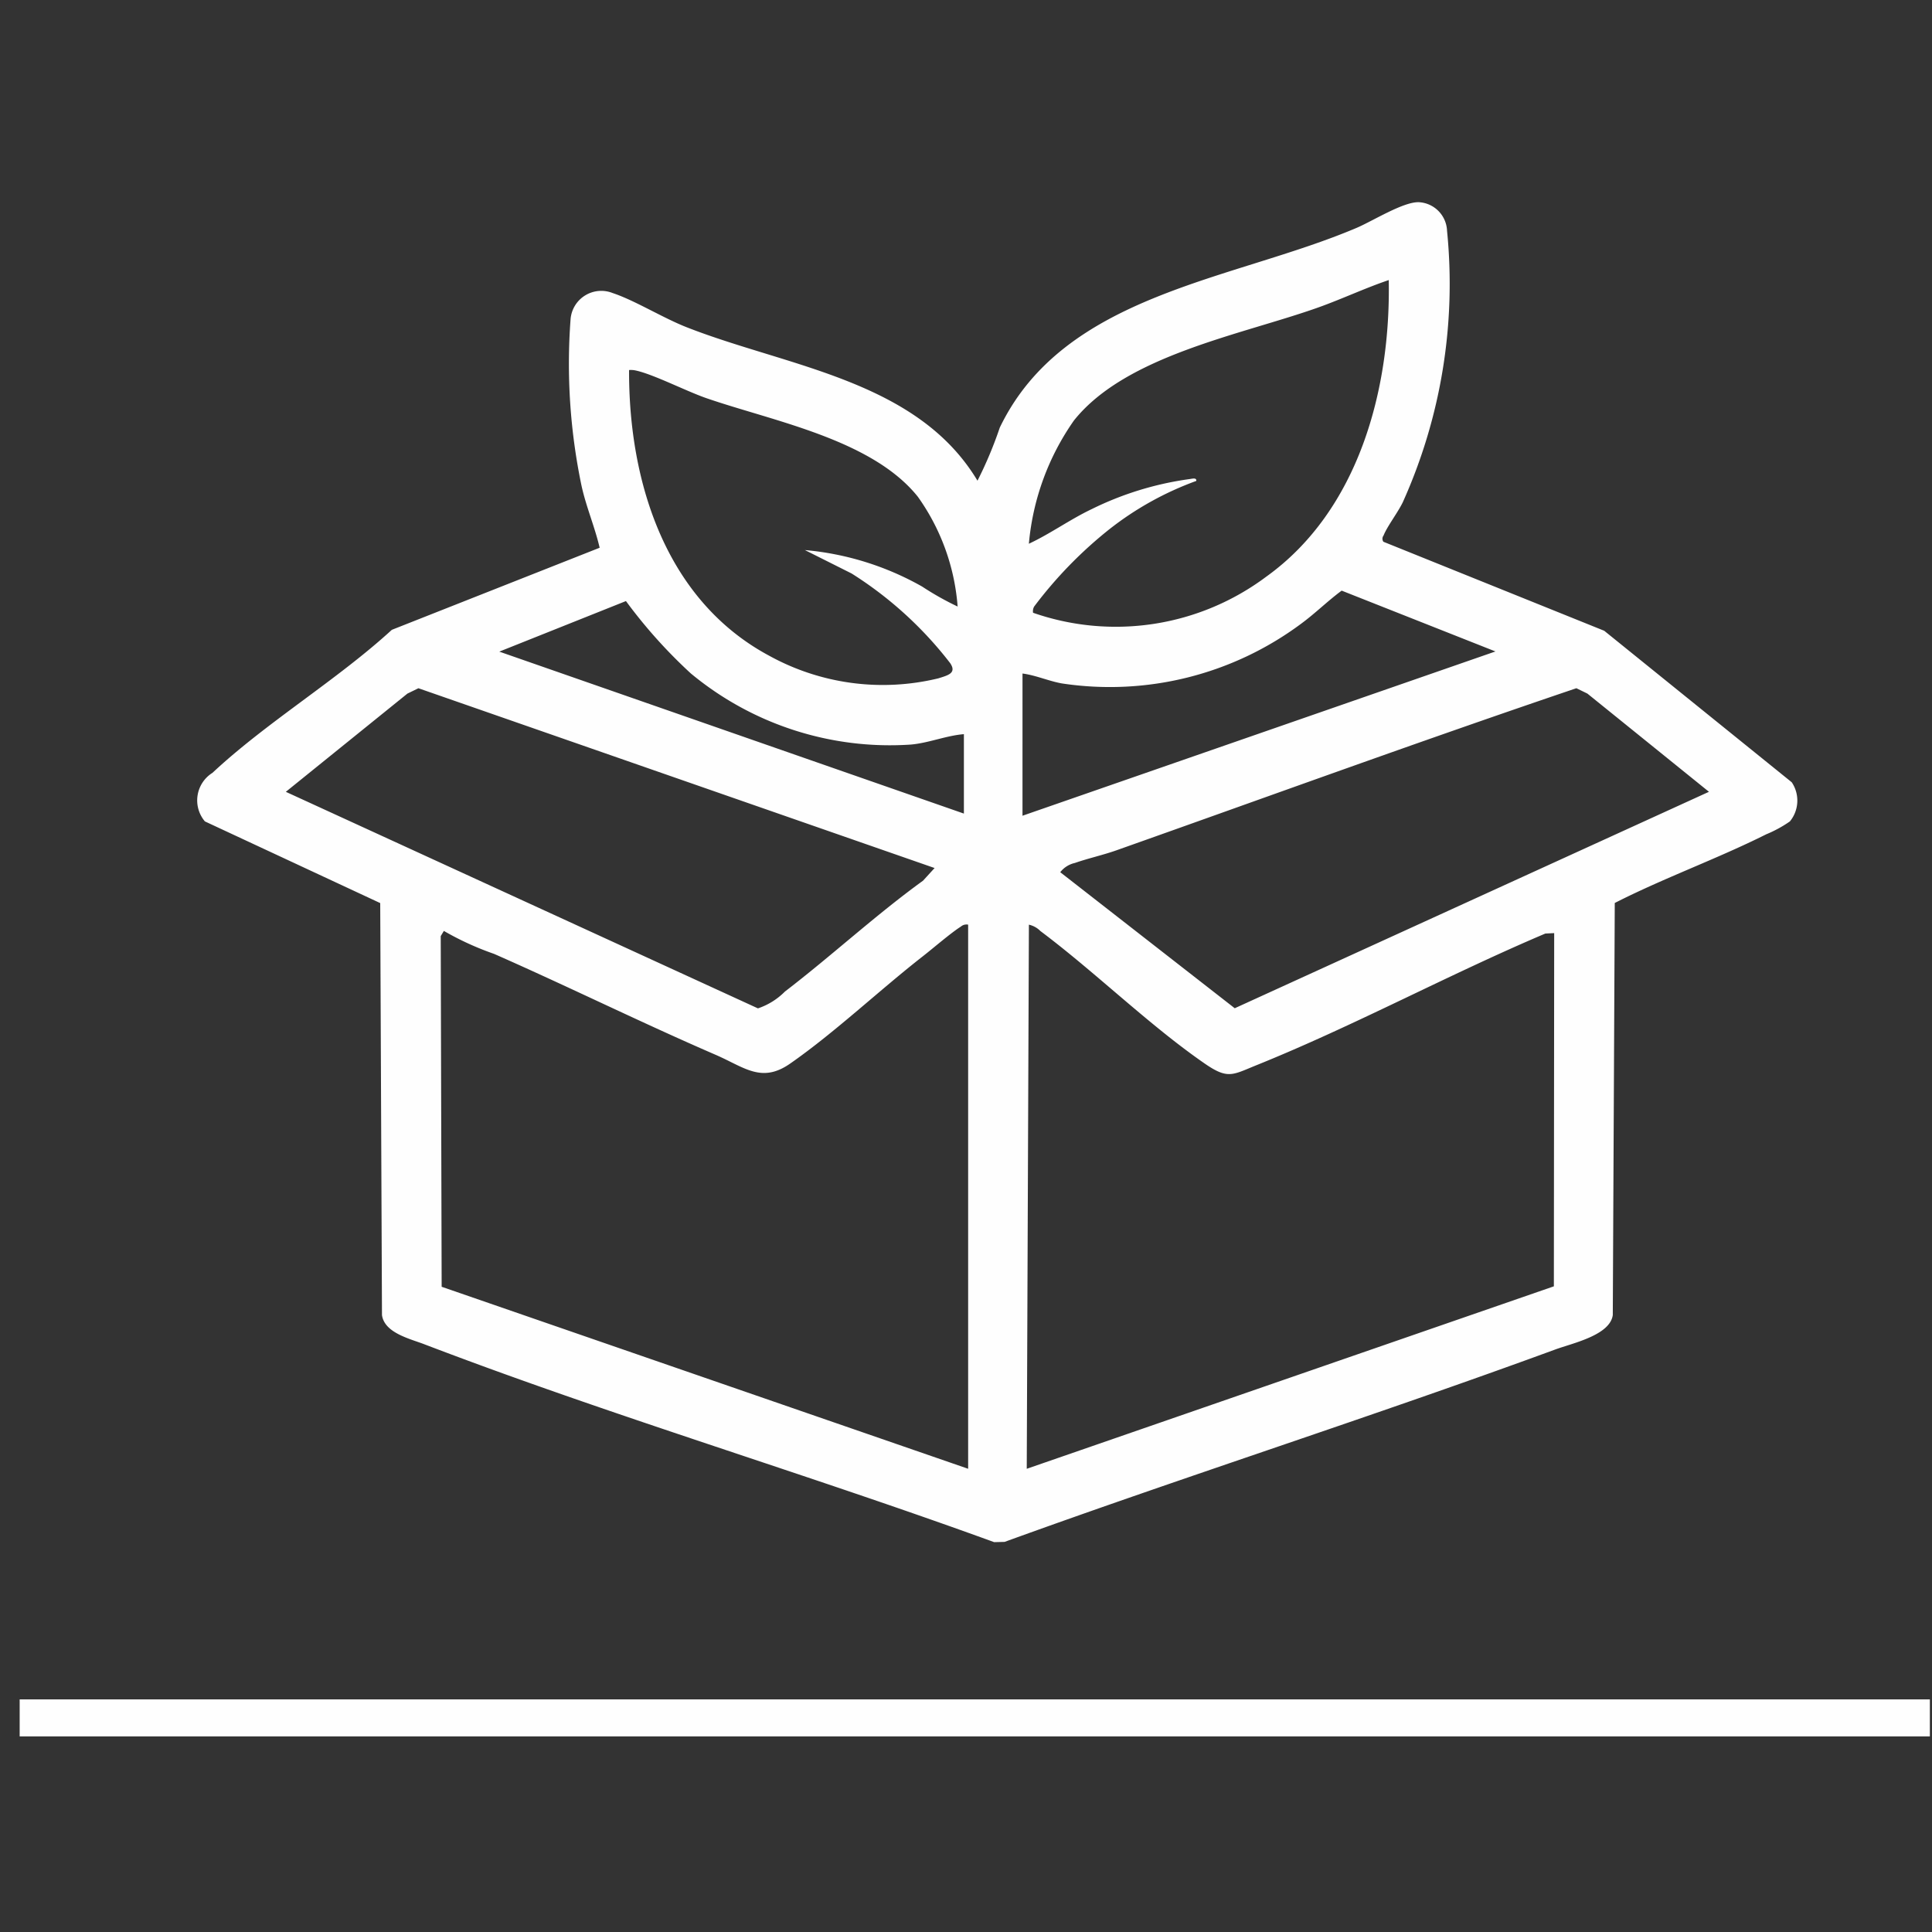 <svg id="_Group_" data-name="&lt;Group&gt;" xmlns="http://www.w3.org/2000/svg" width="90" height="90" viewBox="0 0 90 90">
  <rect x="0" y="0" width="90" height="90" fill="#333333" stroke="none"/>
  <defs>
    <style>
      .cls-1 {
        fill: #fefefe;
        fill-rule: evenodd;
      }
    </style>
  </defs>
  <path id="_Path_" data-name="&lt;Path&gt;" class="cls-1" d="M0.916,79.164H89.9v1.724H0.916V79.164Z"/>
  <g id="_Group_2" data-name="&lt;Group&gt;">
    <g id="_Group_3" data-name="&lt;Group&gt;">
      <path id="_Compound_Path_" data-name="&lt;Compound Path&gt;" class="cls-1" d="M83.38,38.264a5.709,5.709,0,0,1-1.1.6c-2.3,1.151-4.764,2.032-7.058,3.2L75.13,61.26c-0.129.944-1.875,1.309-2.684,1.606-8.5,3.119-17.138,5.873-25.648,8.961l-0.487.012c-8.793-3.2-17.819-5.881-26.558-9.223-0.665-.254-1.845-0.525-1.959-1.356L17.712,42.069,9.545,38.264A1.514,1.514,0,0,1,9.9,36c2.506-2.345,5.794-4.316,8.353-6.66l9.681-3.824c-0.227-.977-0.633-1.915-0.847-2.9a27.778,27.778,0,0,1-.506-7.764,1.435,1.435,0,0,1,1.961-1.2c1.035,0.343,2.346,1.164,3.466,1.6,4.7,1.841,10.721,2.459,13.527,7.141a18.608,18.608,0,0,0,1.038-2.472c3-6.238,10.823-6.841,16.626-9.307,0.749-.318,2.192-1.231,2.91-1.194a1.388,1.388,0,0,1,1.3,1.334A24.777,24.777,0,0,1,65.346,23.4c-0.239.491-.728,1.123-0.895,1.547a0.245,0.245,0,0,0-.007.29L74.73,29.383l8.736,7.058A1.528,1.528,0,0,1,83.38,38.264ZM64.693,13.047c-1.1.372-2.166,0.876-3.264,1.269-3.57,1.276-8.963,2.221-11.4,5.271a11.813,11.813,0,0,0-2.1,5.743c1.009-.471,1.913-1.131,2.922-1.611a14.831,14.831,0,0,1,4.549-1.4c0.109-.01.35-0.09,0.328,0.084a14.653,14.653,0,0,0-4.043,2.246,19.776,19.776,0,0,0-3.51,3.606,0.439,0.439,0,0,0-.051.29,11.7,11.7,0,0,0,10.853-1.674C63.287,23.787,64.79,18.14,64.693,13.047ZM44.61,28.255a10.113,10.113,0,0,0-1.854-5.116c-2.14-2.671-6.715-3.51-9.841-4.588-0.941-.325-2.458-1.107-3.292-1.29a1.034,1.034,0,0,0-.318-0.023c-0.023,5.2,1.7,10.724,6.53,13.31a10.966,10.966,0,0,0,7.88,1.051c0.427-.137.867-0.233,0.549-0.706a17.713,17.713,0,0,0-4.595-4.179l-2.174-1.09a13.486,13.486,0,0,1,5.461,1.7A13.648,13.648,0,0,0,44.61,28.255ZM47.632,38l22.032-7.653L62.5,27.514c-0.665.492-1.241,1.069-1.912,1.559a14.929,14.929,0,0,1-11.126,2.763c-0.618-.112-1.207-0.379-1.83-0.461V38Zm-2.73-.1V34.2c-0.838.068-1.65,0.417-2.488,0.486a14.521,14.521,0,0,1-10.233-3.315A23.446,23.446,0,0,1,29.159,28l-5.9,2.355Zm-1.365,2.536L19.492,32.061l-0.514.25-5.663,4.575L35.308,46.974a3.208,3.208,0,0,0,1.256-.783c2.183-1.674,4.209-3.553,6.435-5.166Zm5.85,0.192,8.132,6.34L79.61,36.885l-5.663-4.575-0.513-.25c-7.171,2.427-14.285,5.021-21.418,7.548-0.635.225-1.333,0.378-1.943,0.592A1.191,1.191,0,0,0,49.387,40.635ZM45.1,43.074a0.4,0.4,0,0,0-.344.094c-0.439.274-1.291,1.008-1.752,1.368-2.028,1.582-4.12,3.566-6.2,5.013-1.335.929-2.134,0.165-3.47-.413-3.465-1.5-6.86-3.178-10.317-4.7a13.58,13.58,0,0,1-2.34-1.07l-0.146.241,0.043,16.336L45.1,68.421V43.074Zm27.3,0.394-0.411.02c-4.527,1.92-8.9,4.294-13.462,6.135-1.118.452-1.325,0.666-2.4-.074-2.59-1.787-5.108-4.265-7.664-6.18a1.071,1.071,0,0,0-.533-0.294l-0.1,25.347,24.555-8.5Z"/>
    </g>
  </g>
</svg>
